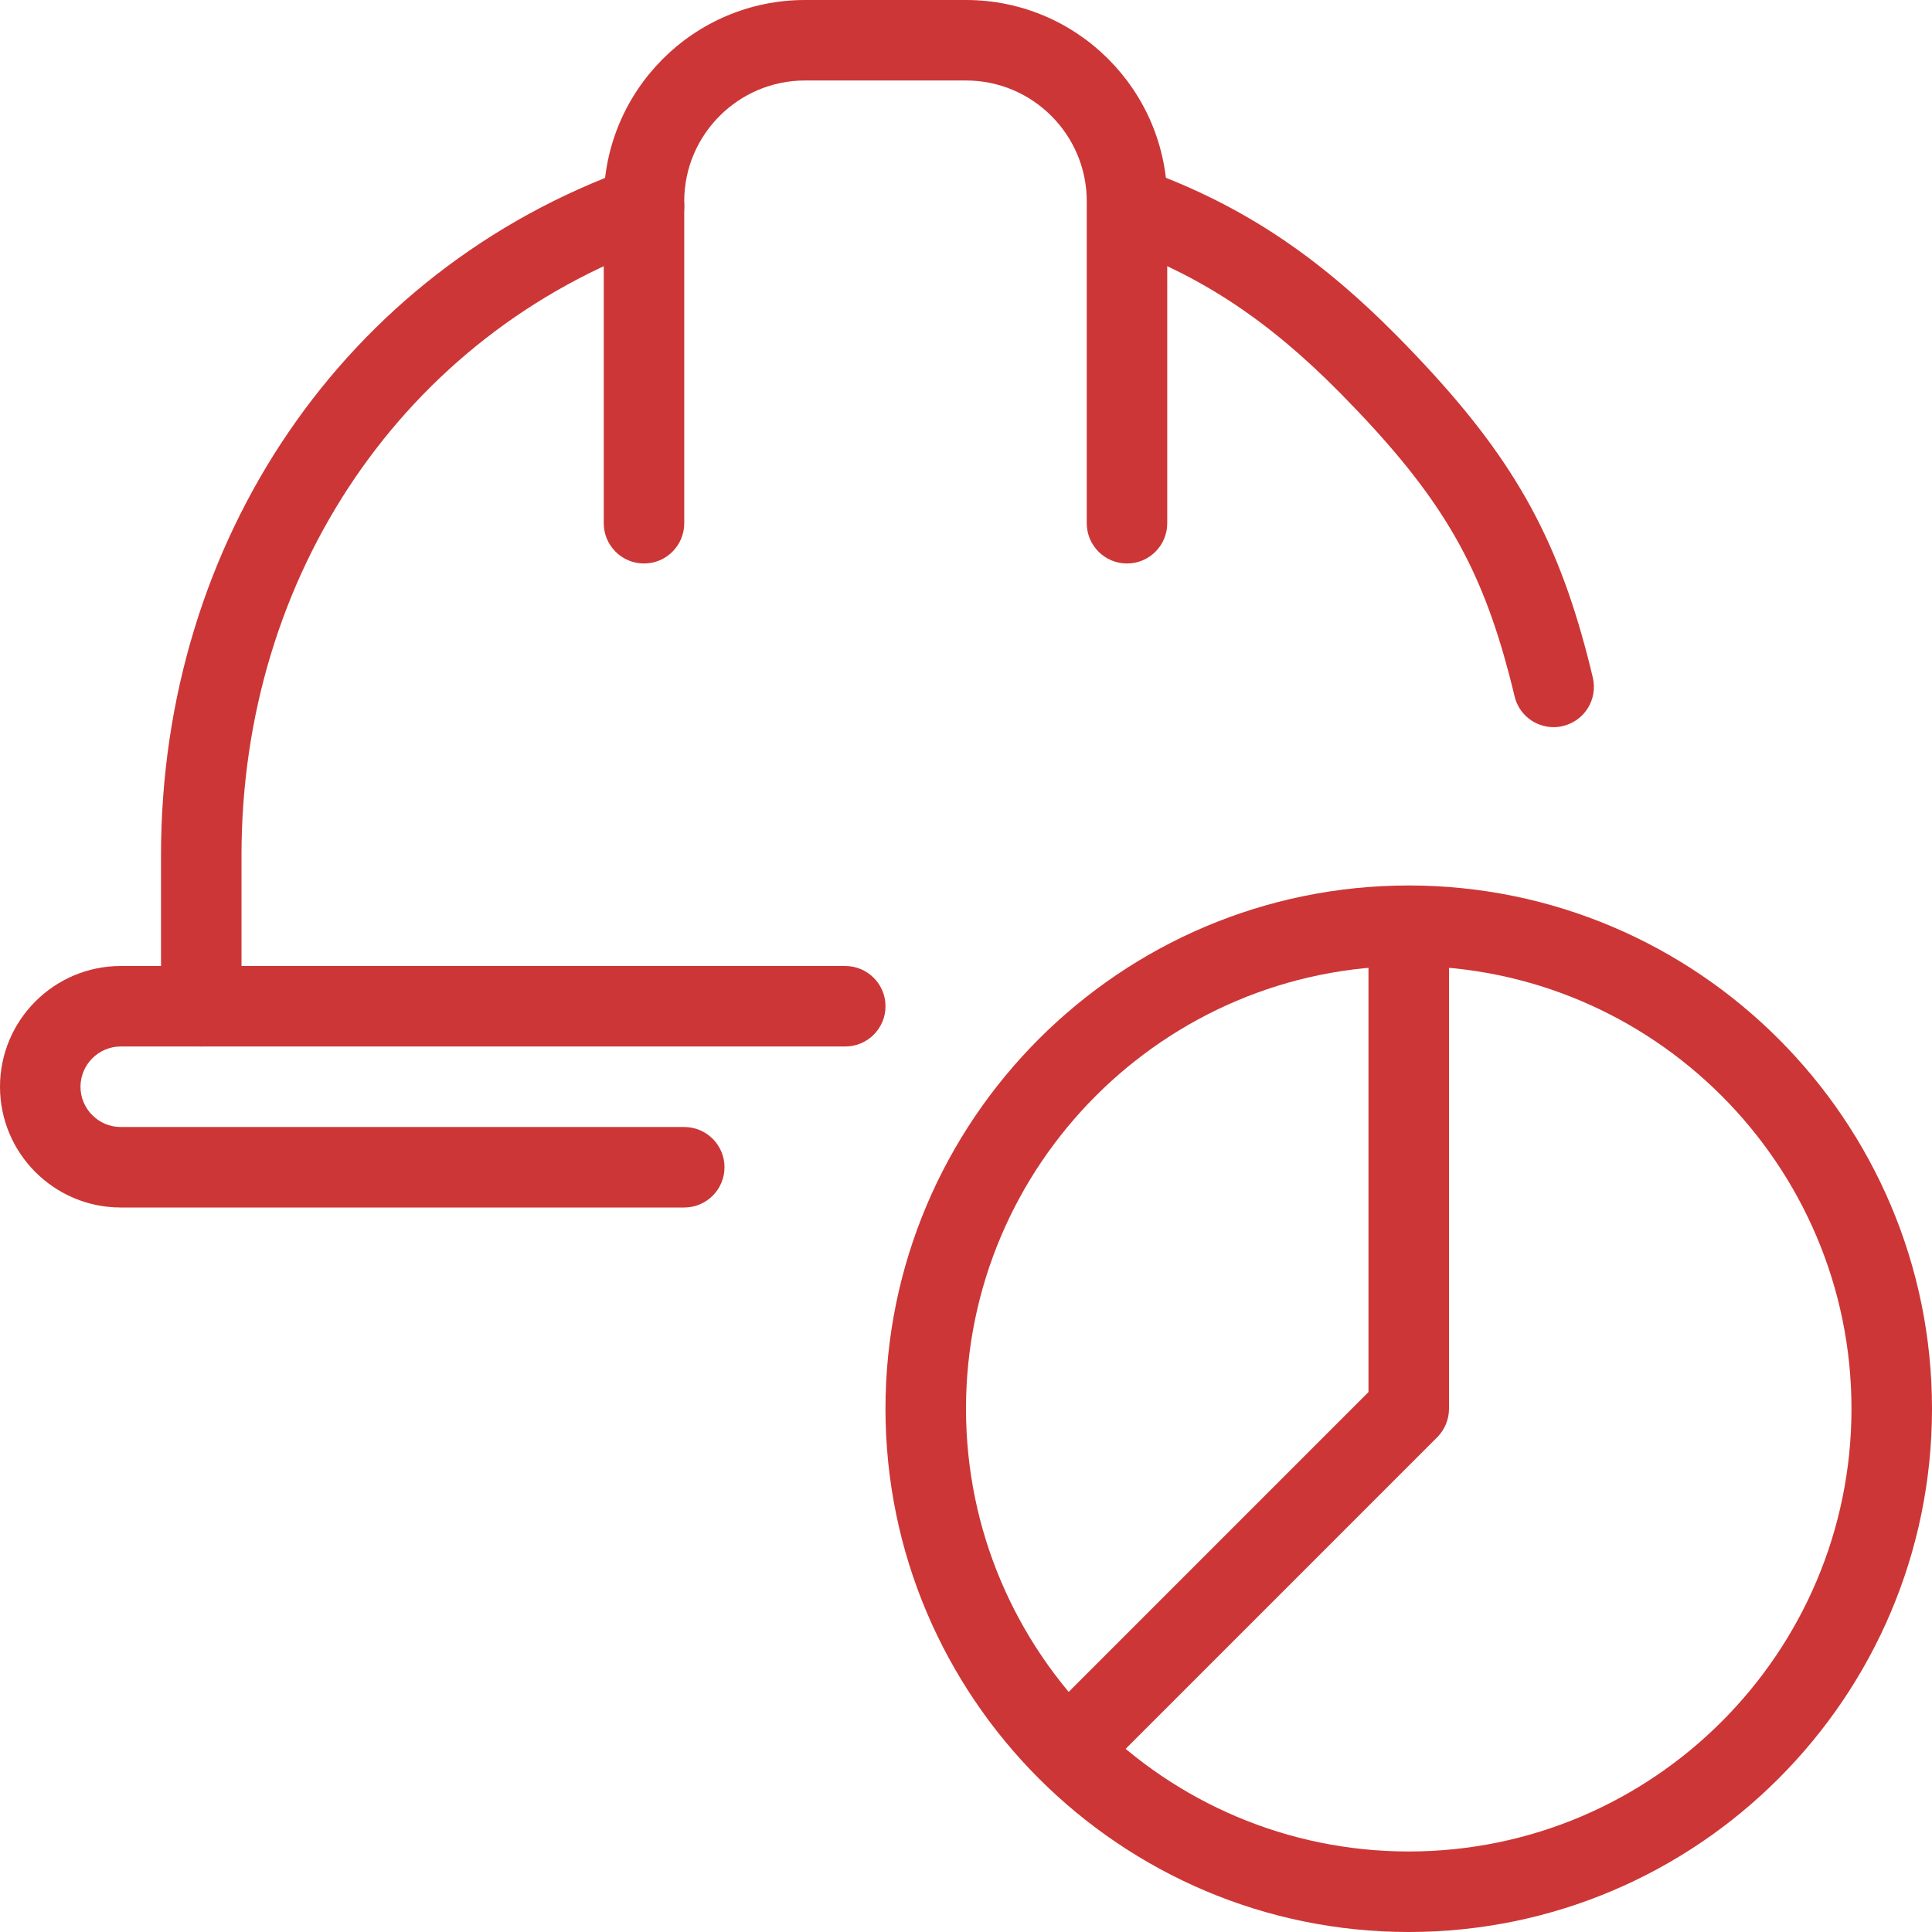 <?xml version="1.0" encoding="UTF-8"?>
<svg xmlns="http://www.w3.org/2000/svg" width="56" height="56" viewBox="0 0 56 56" fill="none">
  <g clip-path="url(#clip0_1458_1039)">
    <path d="M5.833 30.333C5.189 30.333 4.667 29.81 4.667 29.166V24.791C4.667 15.652 10.008 7.835 18.274 4.879C18.886 4.669 19.549 4.977 19.765 5.586C19.983 6.192 19.668 6.86 19.058 7.077C11.732 9.695 7 16.65 7 24.791V29.166C7 29.81 6.477 30.333 5.833 30.333Z" fill="#CD3636"></path>
    <path d="M45.033 21.077C44.501 21.077 44.023 20.715 43.899 20.176C43.801 19.761 43.696 19.367 43.587 18.986C42.737 16.042 41.542 14.128 38.852 11.398C36.757 9.275 34.811 7.989 32.347 7.103C31.74 6.883 31.425 6.214 31.645 5.607C31.866 5.003 32.531 4.695 33.14 4.905C35.952 5.92 38.157 7.371 40.514 9.758C43.479 12.766 44.87 15.01 45.829 18.34C45.948 18.755 46.062 19.185 46.169 19.642C46.316 20.27 45.929 20.897 45.301 21.044C45.211 21.068 45.12 21.077 45.033 21.077Z" fill="#CD3636"></path>
    <path d="M19.833 35H3.5C1.57 35 0 33.43 0 31.5C0 29.57 1.57 28 3.5 28H24.5C25.144 28 25.667 28.523 25.667 29.167C25.667 29.811 25.144 30.333 24.5 30.333H3.5C2.858 30.333 2.333 30.858 2.333 31.5C2.333 32.142 2.858 32.667 3.5 32.667H19.833C20.477 32.667 21 33.189 21 33.833C21 34.477 20.477 35 19.833 35Z" fill="#CD3636"></path>
    <path d="M32.667 16.333C32.023 16.333 31.5 15.811 31.5 15.167V5.833C31.5 3.904 29.93 2.333 28 2.333H23.333C21.404 2.333 19.833 3.904 19.833 5.833V15.167C19.833 15.811 19.311 16.333 18.667 16.333C18.023 16.333 17.5 15.811 17.5 15.167V5.833C17.5 2.616 20.116 0 23.333 0H28C31.218 0 33.833 2.616 33.833 5.833V15.167C33.833 15.811 33.311 16.333 32.667 16.333Z" fill="#CD3636"></path>
    <path d="M31.5 51.333C31.201 51.333 30.902 51.219 30.674 50.993C30.219 50.538 30.219 49.798 30.674 49.343L39.666 40.35V27.414C39.666 26.77 40.189 26.248 40.833 26.248C41.477 26.248 42 26.77 42 27.414V40.833C42 41.144 41.876 41.44 41.659 41.659L32.326 50.993C32.097 51.219 31.798 51.333 31.5 51.333Z" fill="#CD3636"></path>
    <path d="M40.833 56C32.471 56 25.666 49.196 25.666 40.833C25.666 32.471 32.471 25.666 40.833 25.666C49.196 25.666 56 32.471 56 40.833C56 49.196 49.196 56 40.833 56ZM40.833 28C33.758 28 28 33.758 28 40.833C28 47.908 33.758 53.666 40.833 53.666C47.908 53.666 53.666 47.908 53.666 40.833C53.666 33.758 47.908 28 40.833 28Z" fill="#CD3636"></path>
  </g>
  <defs>
    <clipPath id="clip0_1458_1039">
      <rect width="56" height="56" fill="white"></rect>
    </clipPath>
  </defs>
</svg>
